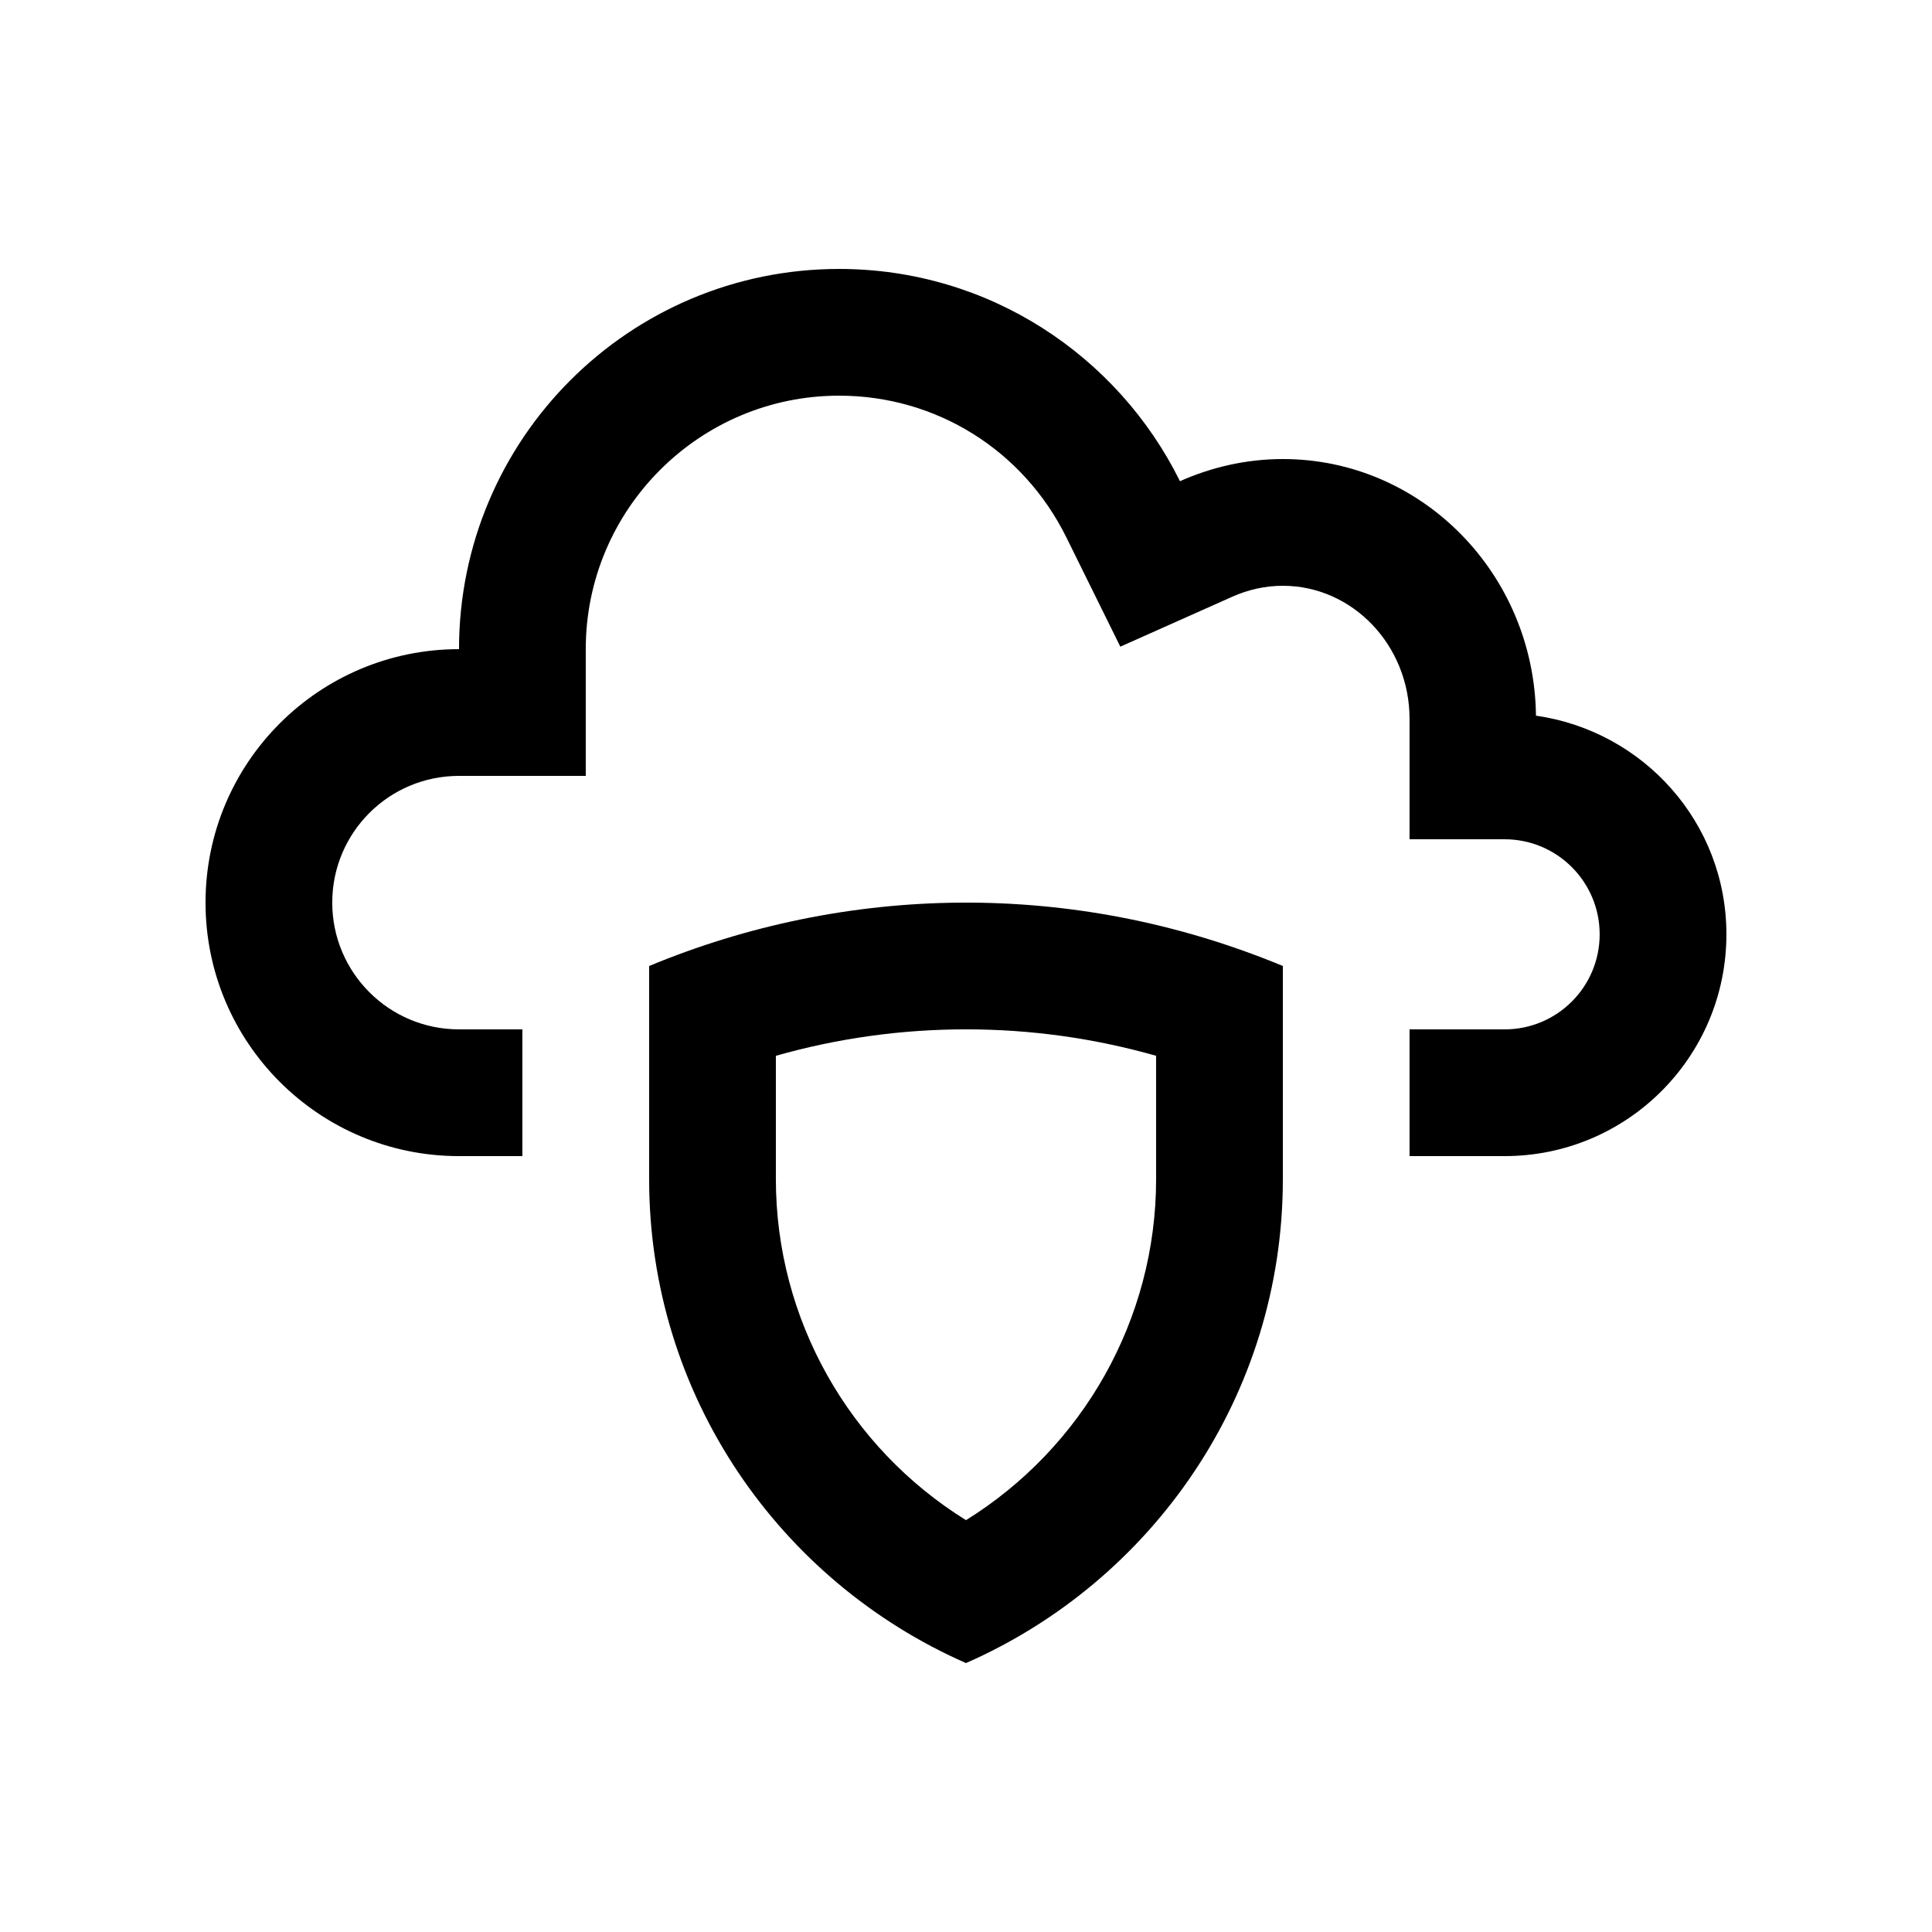 <?xml version="1.0" encoding="UTF-8"?>
<!-- The Best Svg Icon site in the world: iconSvg.co, Visit us! https://iconsvg.co -->
<svg fill="#000000" width="800px" height="800px" version="1.1" viewBox="144 144 512 512" xmlns="http://www.w3.org/2000/svg">
 <g>
  <path d="m551.05 333.66c-0.457-37.621-30.273-68.008-67.086-68.008-9.715 0-18.93 2.168-27.258 5.871-16.469-33.285-50.68-56.25-90.332-56.25-55.629 0-100.73 45.102-100.73 100.76-37.102-0.004-67.176 30.074-67.176 67.172s30.074 67.176 67.172 67.176h16.793v-33.59h-16.793c-18.566 0-33.59-15.055-33.59-33.59 0-18.566 15.023-33.582 33.59-33.582h33.59v-33.59c0-37.035 30.109-67.172 67.141-67.172 25.684 0 48.773 14.395 60.227 37.555l14.297 28.965 29.492-13.156c4.426-2 8.98-2.981 13.574-2.981 18.516 0 33.582 15.809 33.582 35.258v31.918h25.191c13.91 0 25.191 11.281 25.191 25.191 0 13.926-11.281 25.191-25.191 25.191h-25.191v33.582h25.191c32.457 0 58.781-26.289 58.781-58.777 0-29.605-21.977-53.859-50.469-57.945z"/>
  <path d="m316.03 400v56.48c0 57.383 34.602 106.58 83.969 128.25 49.363-21.668 83.969-70.867 83.969-128.25l0.004-56.48c-55.988-23.223-116.07-21.551-167.94 0zm134.35 56.48c0 37.082-19.352 71.109-50.383 90.379-31.031-19.27-50.383-53.297-50.383-90.379v-32.684c16.398-4.66 33.277-7.008 50.43-7.008 17.09 0 33.93 2.348 50.332 7.008z"/>
 </g>
</svg>